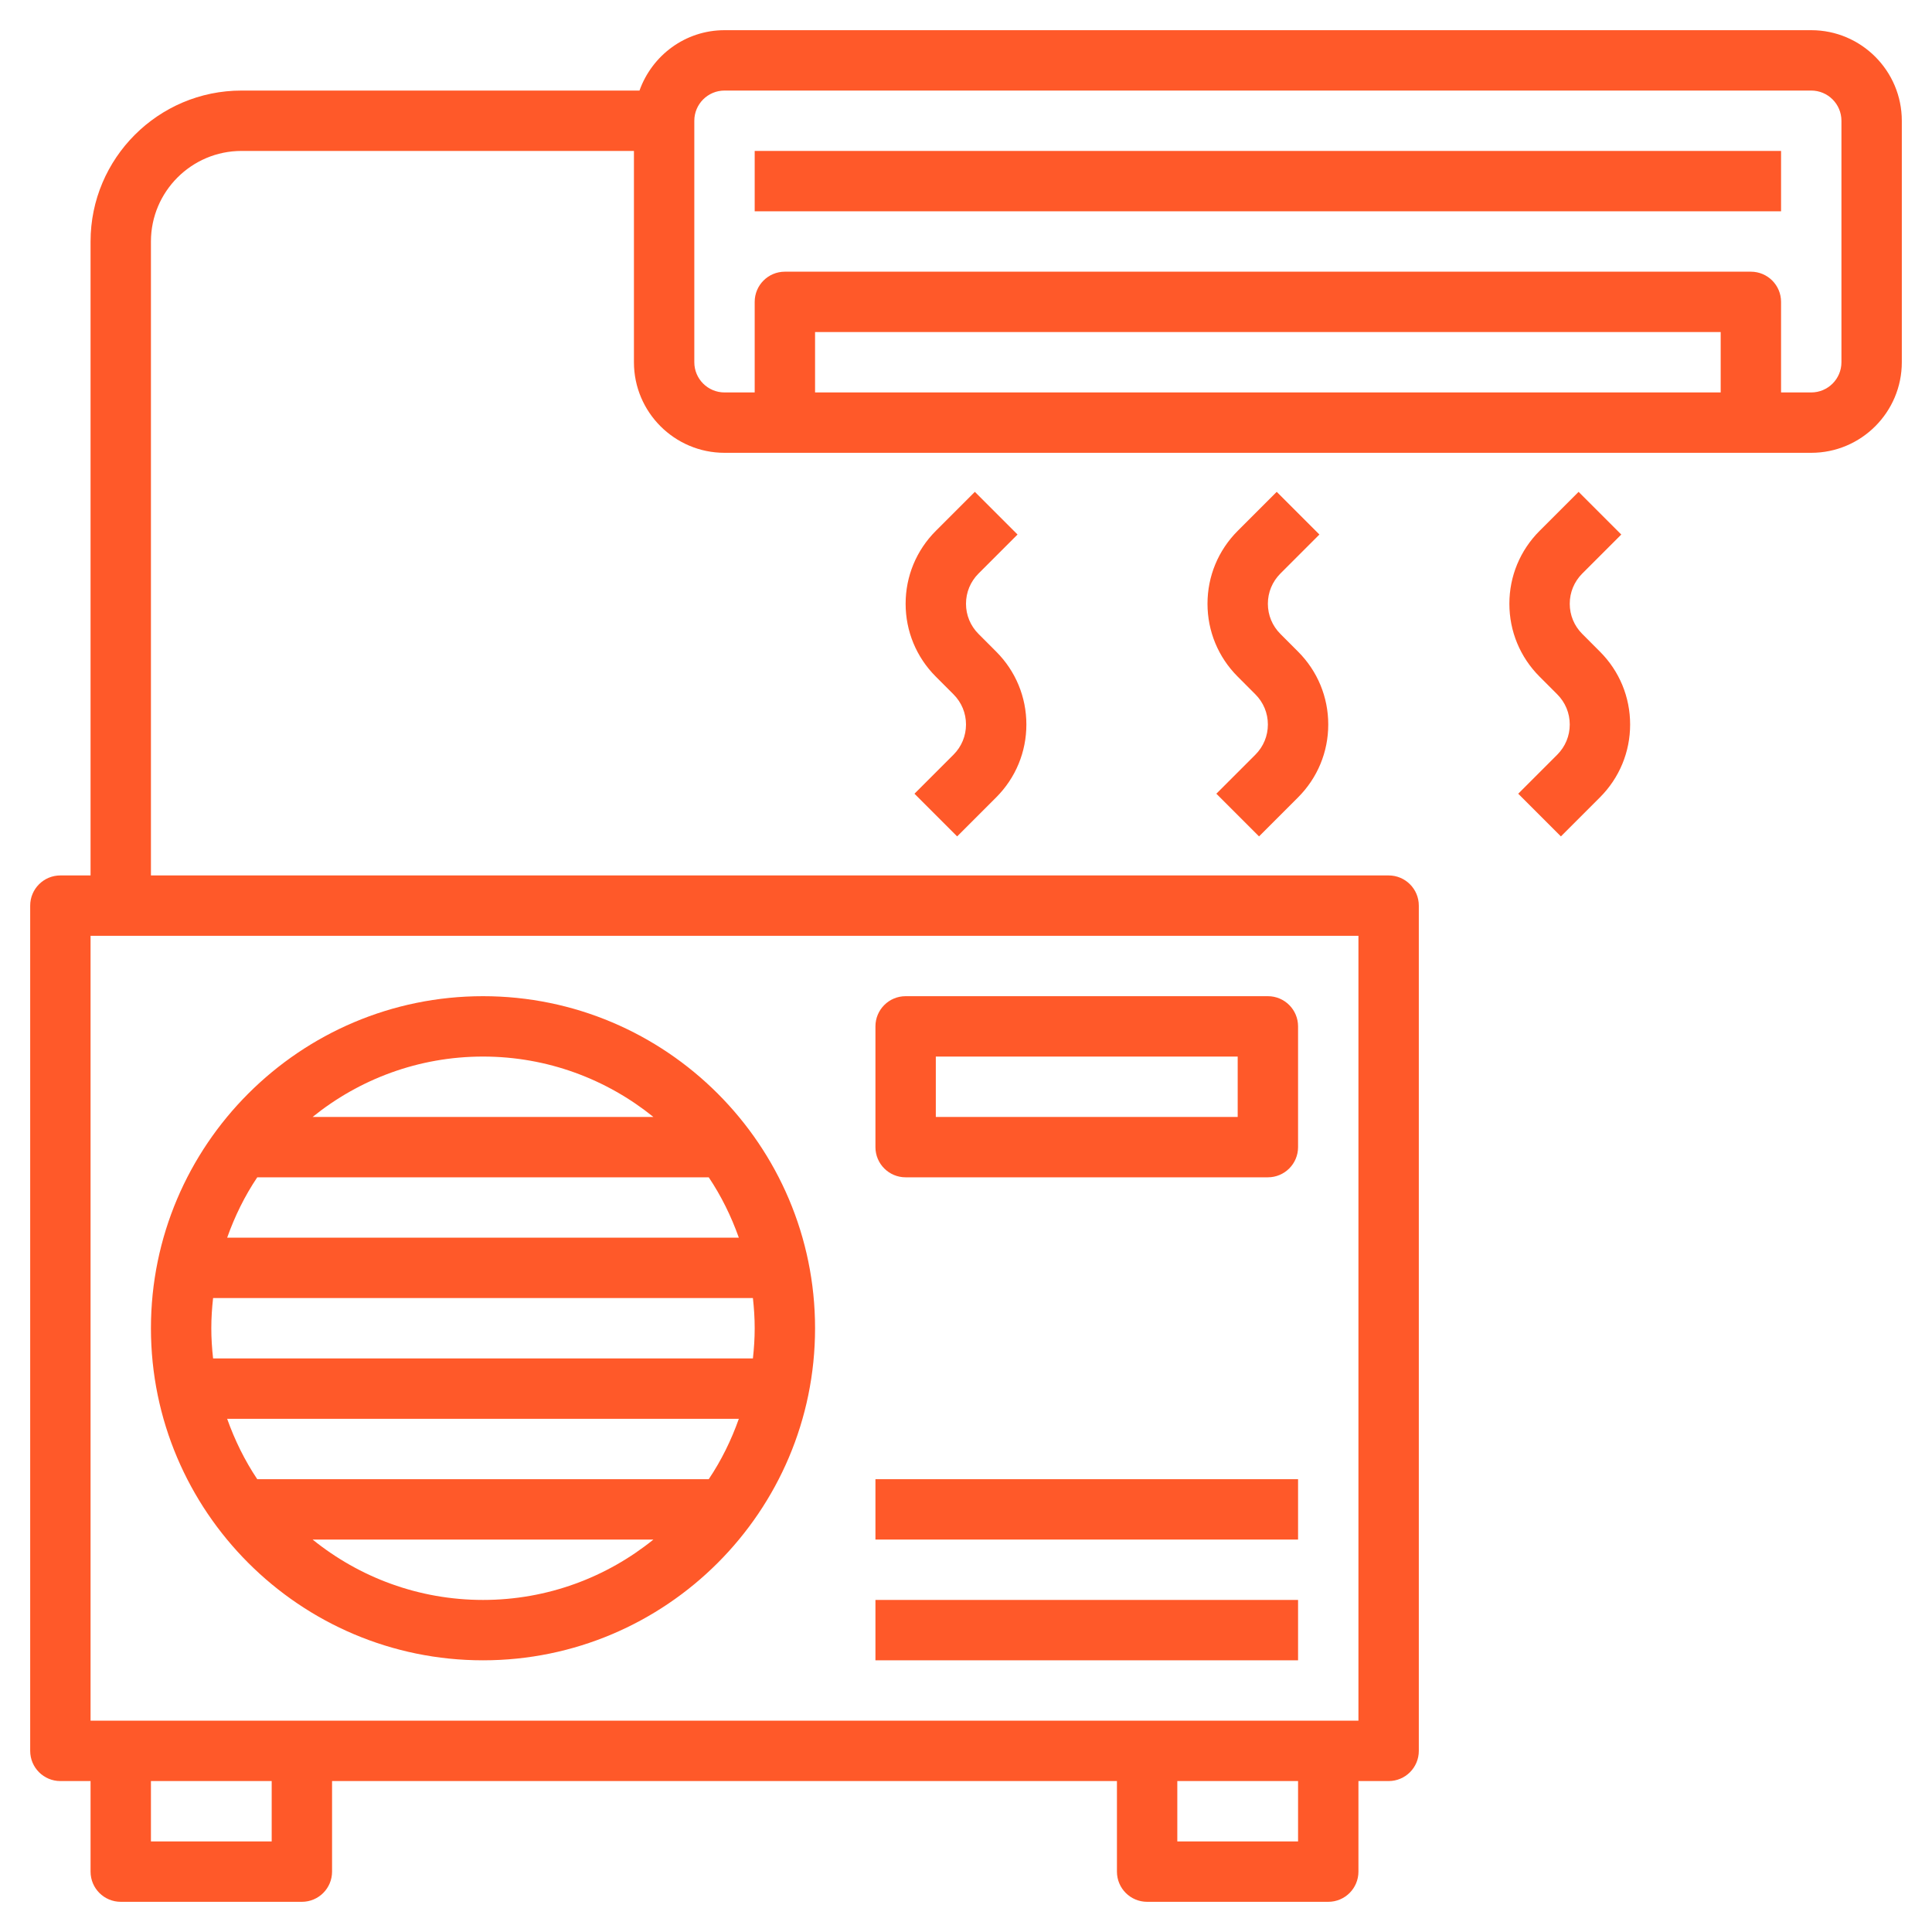<?xml version="1.0"?>
<svg xmlns="http://www.w3.org/2000/svg" id="Layer_3" enable-background="new 0 0 64 64" height="512px" viewBox="0 0 64 64" width="512px" class=""><g><g><path d="m16 55c6.065 0 11-4.935 11-11s-4.935-11-11-11-11 4.935-11 11 4.935 11 11 11zm-9-11c0-.338.022-.671.059-1h17.882c.037.329.059.662.059 1s-.022.671-.059 1h-17.882c-.037-.329-.059-.662-.059-1zm16.478-5c.413.616.744 1.289.997 2h-16.95c.252-.711.583-1.384.997-2zm.997 8c-.252.711-.583 1.384-.997 2h-14.956c-.413-.616-.744-1.289-.997-2zm-14.119 4h11.289c-1.545 1.248-3.508 2-5.644 2s-4.1-.752-5.645-2zm11.288-14h-11.288c1.545-1.248 3.508-2 5.644-2s4.099.752 5.644 2z" data-original="#000000" class="active-path" data-old_color="#000000" fill="#FF5929"/><path d="m30 39h12c.552 0 1-.447 1-1v-4c0-.553-.448-1-1-1h-12c-.552 0-1 .447-1 1v4c0 .553.448 1 1 1zm1-4h10v2h-10z" data-original="#000000" class="active-path" data-old_color="#000000" fill="#FF5929"/><path d="m29 53h14v2h-14z" data-original="#000000" class="active-path" data-old_color="#000000" fill="#FF5929"/><path d="m29 49h14v2h-14z" data-original="#000000" class="active-path" data-old_color="#000000" fill="#FF5929"/><path d="m60 1h-36c-1.302 0-2.402.839-2.816 2h-13.184c-2.757 0-5 2.243-5 5v21h-1c-.552 0-1 .447-1 1v28c0 .553.448 1 1 1h1v3c0 .553.448 1 1 1h6c.552 0 1-.447 1-1v-3h26v3c0 .553.448 1 1 1h6c.552 0 1-.447 1-1v-3h1c.552 0 1-.447 1-1v-28c0-.553-.448-1-1-1h-41v-21c0-1.654 1.346-3 3-3h13v7c0 1.654 1.346 3 3 3h36c1.654 0 3-1.346 3-3v-8c0-1.654-1.346-3-3-3zm-51 60h-4v-2h4zm34 0h-4v-2h4zm2-4h-42v-26h42zm12-44h-30v-2h30zm4-1c0 .552-.449 1-1 1h-1v-3c0-.553-.448-1-1-1h-32c-.552 0-1 .447-1 1v3h-1c-.551 0-1-.448-1-1v-8c0-.552.449-1 1-1h36c.551 0 1 .448 1 1z" data-original="#000000" class="active-path" data-old_color="#000000" fill="#FF5929"/><path d="m25 5h34v2h-34z" data-original="#000000" class="active-path" data-old_color="#000000" fill="#FF5929"/><path d="m30.293 26.293 1.414 1.414 1.293-1.293c.645-.646 1-1.503 1-2.414s-.355-1.769-1-2.414l-.585-.586c-.268-.268-.415-.622-.415-1s.147-.732.414-1l1.293-1.293-1.414-1.414-1.293 1.293c-.645.646-1 1.503-1 2.414s.355 1.769 1 2.414l.585.586c.268.268.415.622.415 1s-.147.732-.414 1z" data-original="#000000" class="active-path" data-old_color="#000000" fill="#FF5929"/><path d="m40.293 26.293 1.414 1.414 1.293-1.293c.645-.646 1-1.503 1-2.414s-.355-1.769-1-2.414l-.585-.586c-.268-.268-.415-.622-.415-1s.147-.732.414-1l1.293-1.293-1.414-1.414-1.293 1.293c-.645.646-1 1.503-1 2.414s.355 1.769 1 2.414l.585.586c.268.268.415.622.415 1s-.147.732-.414 1z" data-original="#000000" class="active-path" data-old_color="#000000" fill="#FF5929"/><path d="m52.415 21c-.268-.268-.415-.622-.415-1s.147-.732.414-1l1.293-1.293-1.414-1.414-1.293 1.293c-.645.646-1 1.503-1 2.414s.355 1.769 1 2.414l.585.586c.268.268.415.622.415 1s-.147.732-.414 1l-1.293 1.293 1.414 1.414 1.293-1.293c.645-.646 1-1.503 1-2.414s-.355-1.769-1-2.414z" data-original="#000000" class="active-path" data-old_color="#000000" fill="#FF5929"/></g></g> </svg>
